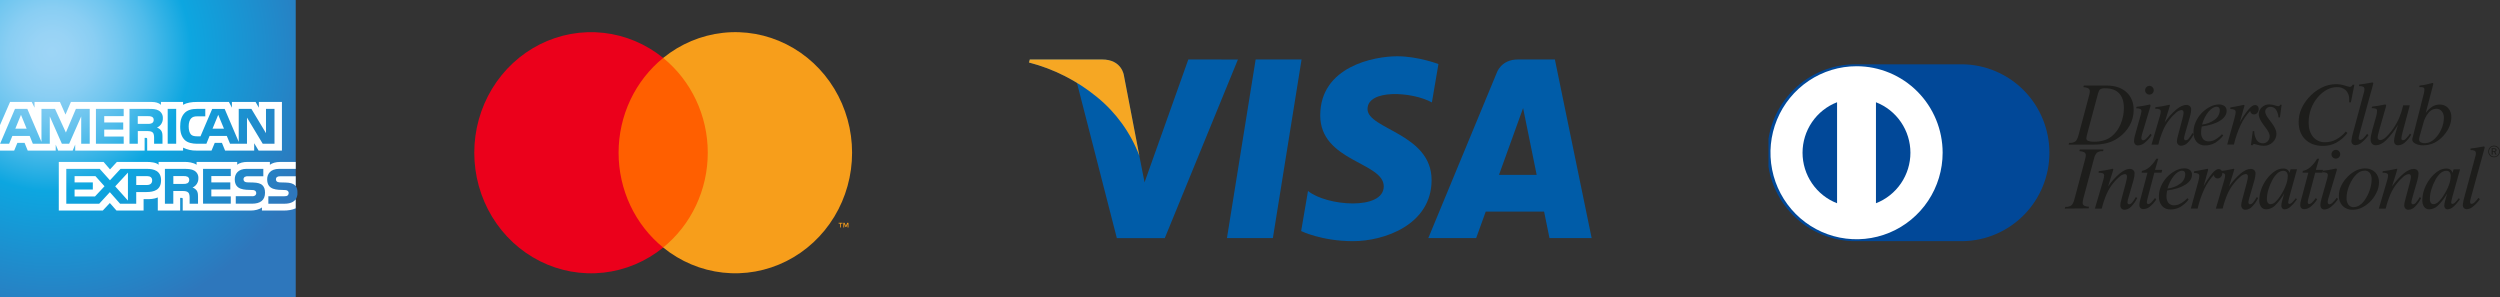 <svg width="311" height="37" viewBox="0 0 311 37" fill="none" xmlns="http://www.w3.org/2000/svg">
<rect x="0" y="0" width="311" height="37" fill="#333333" stroke="none"/>
<g clip-path="url(#clip0_1183_17981)">
<path d="M36.789 0H0V37.004H36.789V24.789C36.943 24.547 37.019 24.262 37.007 23.975C37.007 23.596 36.935 23.361 36.789 23.163" fill="url(#paint0_radial_1183_17981)"/>
<path d="M3.316 16.01L2.609 14.283L1.905 16.01M18.904 15.322C18.745 15.398 18.568 15.429 18.393 15.411H17.137V14.449H18.41C18.577 14.435 18.745 14.462 18.899 14.527C18.97 14.562 19.028 14.617 19.067 14.685C19.106 14.753 19.123 14.832 19.117 14.91C19.123 14.992 19.106 15.073 19.069 15.146C19.031 15.219 18.974 15.28 18.904 15.322ZM27.863 16.01L27.148 14.283L26.437 16.01H27.863ZM11.164 17.881H10.102V14.481L8.604 17.881H7.697L6.194 14.481V17.881H4.086L3.695 16.913H1.537L1.135 17.881H0.012L1.863 13.546H3.4L5.158 17.652V13.546H6.845L8.198 16.487L9.441 13.546H11.162V17.881H11.164ZM15.389 17.881H11.933V13.546H15.386V14.449H12.966V15.233H15.329V16.121H12.966V16.986H15.386L15.389 17.881ZM20.259 14.713C20.266 14.956 20.201 15.197 20.071 15.403C19.941 15.609 19.752 15.771 19.529 15.869C19.729 15.942 19.906 16.068 20.041 16.233C20.187 16.449 20.213 16.643 20.213 17.03V17.881H19.169V17.334C19.169 17.073 19.194 16.699 19.006 16.49C18.855 16.337 18.625 16.304 18.253 16.304H17.143V17.881H16.109V13.546H18.487C19.015 13.546 19.4 13.559 19.739 13.753C19.908 13.847 20.046 13.987 20.137 14.157C20.229 14.327 20.27 14.52 20.256 14.713H20.259ZM21.917 17.881H20.861V13.546H21.917V17.881ZM34.155 17.881H32.683L30.726 14.628V17.881H28.618L28.215 16.913H26.068L25.676 17.881H24.467C23.965 17.881 23.328 17.77 22.968 17.401C22.608 17.032 22.415 16.535 22.415 15.747C22.415 15.104 22.529 14.515 22.972 14.047C23.307 13.702 23.83 13.542 24.538 13.542H25.538V14.471H24.565C24.188 14.471 23.975 14.527 23.769 14.732C23.593 14.915 23.472 15.255 23.472 15.714C23.472 16.173 23.564 16.515 23.756 16.733C23.915 16.904 24.205 16.956 24.477 16.956H24.941L26.398 13.548H27.948L29.698 17.652V13.546H31.272L33.089 16.566V13.546H34.148V17.881H34.155ZM0 18.732H1.766L2.164 17.77H3.057L3.448 18.732H6.93V17.996L7.239 18.736H9.043L9.354 17.985V18.732H17.991V17.151H18.158C18.276 17.151 18.309 17.167 18.309 17.36V18.732H22.776V18.365C23.291 18.62 23.86 18.746 24.434 18.732H26.314L26.716 17.77H27.608L28 18.732H31.621V17.817L32.17 18.732H35.072V12.683H32.202V13.397L31.795 12.683H28.848V13.397L28.479 12.683H24.498C23.832 12.683 23.246 12.776 22.772 13.036V12.683H20.025V13.036C19.725 12.775 19.314 12.683 18.857 12.683H8.821L8.148 14.252L7.457 12.683H4.295V13.397L3.948 12.683H1.252L0 15.56V18.731V18.732Z" fill="white"/>
<path d="M36.788 21.93H34.897C34.753 21.913 34.607 21.94 34.479 22.009C34.428 22.042 34.387 22.088 34.36 22.143C34.334 22.198 34.323 22.259 34.328 22.32C34.325 22.391 34.346 22.461 34.387 22.52C34.428 22.578 34.486 22.621 34.554 22.643C34.683 22.682 34.817 22.699 34.952 22.693L35.513 22.707C36.077 22.721 36.456 22.818 36.687 23.056C36.723 23.088 36.755 23.124 36.783 23.163M36.783 24.789C36.531 25.157 36.042 25.343 35.38 25.343H33.383V24.413H35.372C35.569 24.413 35.707 24.387 35.79 24.306C35.829 24.27 35.86 24.227 35.881 24.178C35.902 24.129 35.912 24.077 35.912 24.024C35.913 23.969 35.903 23.915 35.88 23.865C35.857 23.815 35.824 23.771 35.781 23.736C35.675 23.661 35.545 23.627 35.416 23.641C34.445 23.608 33.235 23.671 33.235 22.298C33.235 21.669 33.626 21.007 34.718 21.007H36.788V20.144H34.868C34.29 20.144 33.871 20.283 33.574 20.499V20.144H30.744C30.292 20.144 29.761 20.257 29.509 20.499V20.144H24.455V20.499C24.053 20.208 23.375 20.144 23.062 20.144H19.729V20.499C19.41 20.19 18.702 20.144 18.271 20.144H14.54L13.687 21.071L12.887 20.144H7.314V26.194H12.784L13.664 25.254L14.493 26.194H17.863V24.774H18.195C18.642 24.782 19.169 24.764 19.63 24.562V26.194H22.412V24.617H22.543C22.713 24.617 22.73 24.625 22.73 24.797V26.194H31.179C31.715 26.194 32.275 26.057 32.585 25.802V26.194H35.265C35.822 26.194 36.366 26.116 36.781 25.916V24.789H36.783ZM32.658 23.056C32.86 23.265 32.969 23.528 32.969 23.971C32.969 24.904 32.387 25.339 31.345 25.339H29.329V24.41H31.334C31.483 24.427 31.634 24.389 31.757 24.302C31.796 24.266 31.827 24.223 31.848 24.174C31.869 24.125 31.88 24.073 31.879 24.02C31.88 23.965 31.868 23.911 31.846 23.862C31.823 23.812 31.79 23.768 31.749 23.732C31.642 23.657 31.511 23.624 31.381 23.637C30.414 23.604 29.204 23.667 29.204 22.294C29.204 21.665 29.595 21.003 30.682 21.003H32.757V21.927H30.862C30.719 21.909 30.574 21.936 30.447 22.005C30.393 22.042 30.351 22.093 30.324 22.153C30.297 22.213 30.286 22.279 30.294 22.343C30.301 22.409 30.326 22.47 30.365 22.523C30.405 22.575 30.458 22.615 30.519 22.639C30.649 22.679 30.785 22.696 30.921 22.689L31.478 22.703C32.038 22.721 32.423 22.818 32.657 23.056H32.658ZM23.331 22.788C23.171 22.863 22.995 22.895 22.819 22.878H21.564V21.904H22.83C22.998 21.889 23.168 21.916 23.324 21.983C23.394 22.02 23.451 22.078 23.489 22.147C23.527 22.217 23.544 22.296 23.538 22.375C23.542 22.456 23.525 22.537 23.488 22.609C23.452 22.682 23.397 22.743 23.329 22.788H23.331ZM23.954 23.328C24.154 23.399 24.33 23.525 24.462 23.692C24.606 23.904 24.629 24.101 24.633 24.484V25.343H23.589V24.8C23.589 24.539 23.614 24.153 23.422 23.952C23.271 23.796 23.041 23.76 22.664 23.76H21.559V25.343H20.515V21.007H22.901C23.423 21.007 23.805 21.031 24.146 21.213C24.317 21.305 24.459 21.445 24.553 21.615C24.647 21.786 24.69 21.98 24.677 22.175C24.685 22.418 24.621 22.657 24.492 22.863C24.363 23.069 24.175 23.231 23.953 23.328H23.954ZM25.259 21.007H28.709V21.904H26.289V22.689H28.651V23.573H26.289V24.436H28.709V25.335H25.259V21.007ZM18.285 23.013H16.949V21.91H18.296C18.669 21.91 18.929 22.062 18.929 22.44C18.929 22.818 18.681 23.013 18.285 23.013ZM15.915 24.95L14.332 23.183L15.915 21.473V24.95ZM11.816 24.44H9.278V23.577H11.548V22.693H9.278V21.908H11.871L13.001 23.171L11.816 24.44ZM20.035 22.435C20.035 23.641 19.139 23.889 18.235 23.889H16.946V25.343H14.938L13.665 23.905L12.342 25.343H8.247V21.007H12.406L13.678 22.429L14.993 21.007H18.296C19.117 21.007 20.038 21.235 20.038 22.435H20.035Z" fill="white"/>
</g>
<g clip-path="url(#clip1_1183_17981)">
<path d="M309.535 18.84C309.535 18.696 309.578 18.555 309.658 18.435C309.737 18.315 309.851 18.221 309.984 18.166C310.116 18.111 310.262 18.096 310.403 18.125C310.544 18.153 310.673 18.222 310.775 18.324C310.876 18.426 310.945 18.556 310.973 18.698C311.001 18.839 310.987 18.986 310.932 19.119C310.877 19.253 310.784 19.367 310.665 19.447C310.545 19.527 310.405 19.57 310.261 19.57C310.165 19.571 310.069 19.553 309.98 19.517C309.891 19.48 309.81 19.425 309.742 19.356C309.675 19.289 309.622 19.208 309.586 19.12C309.551 19.031 309.533 18.936 309.535 18.84ZM310.261 18.207C310.137 18.207 310.015 18.244 309.911 18.314C309.808 18.383 309.727 18.482 309.679 18.597C309.631 18.713 309.619 18.84 309.643 18.963C309.667 19.086 309.727 19.198 309.815 19.287C309.887 19.361 309.977 19.416 310.075 19.448C310.174 19.479 310.278 19.485 310.38 19.466C310.482 19.447 310.577 19.402 310.657 19.337C310.738 19.272 310.801 19.188 310.842 19.093C310.882 18.997 310.898 18.893 310.889 18.789C310.88 18.686 310.845 18.586 310.789 18.5C310.732 18.413 310.655 18.341 310.564 18.291C310.473 18.242 310.372 18.215 310.269 18.215L310.261 18.207ZM309.96 18.437H310.247C310.332 18.432 310.416 18.453 310.49 18.495C310.517 18.512 310.54 18.537 310.554 18.565C310.569 18.594 310.577 18.626 310.575 18.658C310.574 18.708 310.557 18.756 310.525 18.794C310.494 18.833 310.451 18.86 310.403 18.871L310.574 19.236H310.427L310.267 18.888H310.098V19.236H309.96V18.437ZM310.098 18.541V18.789H310.279C310.32 18.791 310.36 18.78 310.394 18.756C310.407 18.745 310.418 18.731 310.425 18.715C310.431 18.7 310.435 18.682 310.434 18.665C310.434 18.648 310.43 18.632 310.422 18.617C310.415 18.602 310.404 18.589 310.39 18.579C310.341 18.556 310.287 18.547 310.232 18.55L310.098 18.541Z" fill="#1D1D1B"/>
<path d="M308.496 24.781C308.259 25.125 307.974 25.432 307.65 25.693C307.441 25.882 307.178 25.999 306.898 26.025C306.828 26.029 306.758 26.018 306.692 25.994C306.626 25.97 306.565 25.933 306.514 25.885C306.465 25.833 306.427 25.772 306.403 25.705C306.378 25.639 306.368 25.567 306.372 25.496C306.408 25.124 306.484 24.757 306.599 24.402L306.613 24.34L307.955 19.375C307.967 19.318 307.978 19.267 307.986 19.22C307.992 19.177 307.996 19.134 307.996 19.09C308.004 19.029 307.997 18.967 307.974 18.909C307.952 18.852 307.915 18.801 307.868 18.762C307.695 18.69 307.509 18.658 307.323 18.669L307.339 18.476C307.806 18.424 308.28 18.352 308.757 18.257C308.88 18.233 308.951 18.22 308.968 18.22C309.001 18.218 309.034 18.226 309.062 18.244C309.072 18.252 309.081 18.263 309.086 18.276C309.091 18.288 309.094 18.302 309.093 18.315C309.092 18.348 309.088 18.381 309.082 18.413C309.075 18.453 309.065 18.491 309.051 18.528L307.385 24.582C307.35 24.706 307.325 24.82 307.305 24.92C307.291 24.986 307.282 25.053 307.278 25.121C307.273 25.185 307.29 25.25 307.327 25.303C307.344 25.323 307.366 25.338 307.391 25.349C307.415 25.359 307.442 25.364 307.468 25.363C307.599 25.352 307.722 25.293 307.813 25.197C308.001 25.018 308.171 24.822 308.323 24.612L308.496 24.781Z" fill="#1D1D1B"/>
<path d="M306.012 24.781C305.783 25.128 305.51 25.444 305.199 25.721C305.011 25.905 304.766 26.017 304.504 26.04C304.445 26.044 304.386 26.035 304.33 26.014C304.275 25.993 304.224 25.96 304.183 25.918C304.101 25.815 304.06 25.684 304.07 25.553C304.079 25.392 304.104 25.232 304.146 25.077C304.195 24.861 304.292 24.529 304.431 24.055C304.12 24.618 303.73 25.132 303.272 25.582C302.99 25.86 302.617 26.024 302.223 26.043C302.097 26.05 301.973 26.026 301.859 25.974C301.745 25.922 301.645 25.843 301.567 25.744C301.399 25.495 301.318 25.197 301.337 24.896C301.342 24.432 301.426 23.973 301.585 23.537C301.751 23.075 301.986 22.641 302.284 22.251C302.559 21.875 302.898 21.55 303.284 21.292C303.589 21.087 303.945 20.974 304.312 20.965C304.497 20.957 304.68 21.008 304.834 21.111C304.971 21.209 305.065 21.357 305.096 21.523L305.228 21.062H306.032L305.074 24.495C305.027 24.677 304.989 24.821 304.963 24.944C304.942 25.035 304.929 25.127 304.925 25.221C304.925 25.241 304.93 25.26 304.939 25.278C304.948 25.296 304.96 25.311 304.976 25.323C305.012 25.353 305.058 25.368 305.105 25.367C305.221 25.348 305.327 25.29 305.404 25.201C305.574 25.031 305.731 24.848 305.873 24.654L306.012 24.781ZM304.324 21.244C304.063 21.252 303.813 21.352 303.618 21.527C303.349 21.764 303.127 22.05 302.965 22.37C302.75 22.759 302.579 23.17 302.455 23.597C302.34 23.974 302.279 24.365 302.273 24.759C302.264 24.925 302.306 25.089 302.393 25.23C302.43 25.283 302.48 25.327 302.538 25.356C302.596 25.385 302.66 25.399 302.725 25.398C302.959 25.381 303.178 25.278 303.341 25.11C303.615 24.846 303.851 24.545 304.043 24.216C304.291 23.83 304.497 23.418 304.655 22.986C304.786 22.64 304.859 22.273 304.869 21.903C304.881 21.727 304.832 21.553 304.729 21.41C304.678 21.354 304.615 21.311 304.545 21.282C304.475 21.254 304.4 21.242 304.324 21.248V21.244Z" fill="#1D1D1B"/>
<path d="M295.926 25.947L296.944 22.494C296.988 22.346 297.022 22.215 297.044 22.104C297.064 22.016 297.076 21.927 297.078 21.837C297.082 21.784 297.072 21.731 297.047 21.684C297.023 21.637 296.986 21.598 296.94 21.571C296.792 21.507 296.63 21.479 296.468 21.491H296.381L296.414 21.297C296.94 21.242 297.462 21.153 297.977 21.029C298.037 21.014 298.097 21.001 298.158 20.993C298.167 20.992 298.175 20.994 298.183 20.997C298.19 21.001 298.197 21.006 298.202 21.013C298.213 21.039 298.217 21.068 298.215 21.097C298.208 21.116 298.204 21.135 298.2 21.155C298.2 21.184 298.178 21.232 298.158 21.297L297.568 23.187C297.981 22.589 298.469 22.047 299.02 21.575C299.483 21.21 299.894 21.013 300.247 21.013C300.412 21.002 300.575 21.057 300.701 21.164C300.757 21.22 300.8 21.287 300.828 21.361C300.855 21.435 300.867 21.514 300.861 21.593C300.859 21.727 300.847 21.862 300.823 21.994C300.793 22.156 300.756 22.316 300.71 22.474L300.109 24.555C300.059 24.738 300.022 24.863 300.004 24.953C299.987 25.023 299.977 25.094 299.975 25.166C299.972 25.232 299.992 25.297 300.033 25.349C300.054 25.371 300.079 25.389 300.107 25.401C300.136 25.412 300.166 25.417 300.197 25.414C300.269 25.404 300.338 25.379 300.4 25.341C300.463 25.303 300.517 25.253 300.56 25.194C300.736 24.983 300.891 24.754 301.021 24.511L301.189 24.635C300.992 25.041 300.729 25.411 300.411 25.73C300.203 25.95 299.919 26.081 299.618 26.095C299.546 26.098 299.474 26.087 299.407 26.06C299.34 26.034 299.279 25.993 299.229 25.941C299.129 25.824 299.079 25.672 299.088 25.518C299.091 25.415 299.103 25.313 299.124 25.212C299.148 25.088 299.186 24.935 299.238 24.756L299.783 22.716C299.832 22.523 299.867 22.37 299.886 22.257C299.904 22.167 299.914 22.076 299.917 21.985C299.925 21.897 299.902 21.809 299.85 21.737C299.823 21.709 299.791 21.688 299.755 21.674C299.72 21.661 299.681 21.655 299.643 21.659C299.398 21.692 299.169 21.803 298.99 21.974C298.676 22.24 298.392 22.539 298.142 22.866C297.839 23.254 297.585 23.678 297.385 24.128C297.133 24.718 296.93 25.328 296.781 25.952L295.926 25.947Z" fill="#1D1D1B"/>
<path d="M290.956 24.336C290.958 23.966 291.033 23.599 291.177 23.258C291.335 22.882 291.553 22.534 291.822 22.228C292.141 21.843 292.529 21.521 292.965 21.279C293.338 21.07 293.756 20.957 294.183 20.951C294.418 20.939 294.653 20.975 294.874 21.057C295.095 21.139 295.297 21.265 295.468 21.427C295.631 21.595 295.758 21.795 295.841 22.015C295.923 22.235 295.96 22.469 295.947 22.704C295.942 23.065 295.869 23.422 295.731 23.756C295.384 24.604 294.761 25.308 293.965 25.754C293.571 25.973 293.129 26.09 292.678 26.095C292.449 26.105 292.219 26.069 292.004 25.987C291.789 25.905 291.593 25.779 291.428 25.619C291.266 25.449 291.14 25.247 291.059 25.027C290.978 24.806 290.943 24.571 290.956 24.336ZM294.123 21.235C293.834 21.242 293.554 21.344 293.328 21.526C293.036 21.76 292.789 22.048 292.602 22.374C292.386 22.728 292.215 23.108 292.094 23.505C291.977 23.87 291.916 24.25 291.912 24.634C291.894 24.931 291.977 25.225 292.146 25.469C292.225 25.568 292.327 25.647 292.442 25.699C292.557 25.751 292.683 25.775 292.809 25.768C293.053 25.762 293.291 25.688 293.495 25.553C293.743 25.395 293.957 25.19 294.127 24.949C294.409 24.56 294.631 24.129 294.784 23.672C294.938 23.253 295.022 22.811 295.032 22.364C295.053 22.062 294.972 21.762 294.804 21.511C294.721 21.412 294.616 21.335 294.498 21.285C294.379 21.236 294.251 21.217 294.123 21.228V21.235Z" fill="#1D1D1B"/>
<path d="M288.919 21.429L288.959 21.246C289.452 21.19 289.941 21.108 290.425 21.002C290.479 20.986 290.534 20.974 290.589 20.965C290.605 20.964 290.62 20.967 290.635 20.973C290.649 20.98 290.662 20.989 290.672 21.002C290.694 21.029 290.704 21.062 290.703 21.097C290.703 21.124 290.699 21.151 290.692 21.177C290.684 21.215 290.674 21.253 290.661 21.29L289.647 24.684C289.62 24.785 289.6 24.867 289.585 24.936C289.573 24.991 289.567 25.048 289.565 25.104C289.56 25.185 289.581 25.265 289.623 25.334C289.641 25.36 289.665 25.381 289.694 25.395C289.722 25.41 289.753 25.417 289.785 25.416C289.937 25.391 290.076 25.315 290.18 25.201C290.373 25.02 290.544 24.818 290.692 24.599L290.852 24.759C290.612 25.123 290.318 25.448 289.981 25.722C289.755 25.922 289.47 26.04 289.169 26.058C289.099 26.063 289.028 26.052 288.962 26.027C288.896 26.001 288.836 25.961 288.786 25.91C288.69 25.787 288.643 25.632 288.654 25.476C288.656 25.36 288.669 25.245 288.692 25.131C288.719 24.998 288.767 24.812 288.835 24.573L289.518 22.158V22.142C289.552 22.029 289.574 21.913 289.585 21.795C289.59 21.738 289.579 21.681 289.552 21.631C289.526 21.581 289.486 21.539 289.436 21.511C289.272 21.444 289.095 21.416 288.919 21.429ZM290.03 19.185C290.037 19.042 290.097 18.907 290.198 18.806C290.298 18.705 290.432 18.645 290.574 18.638C290.683 18.636 290.79 18.668 290.88 18.728C290.971 18.788 291.042 18.874 291.084 18.975C291.126 19.075 291.136 19.186 291.115 19.294C291.093 19.401 291.04 19.499 290.963 19.575C290.911 19.626 290.851 19.665 290.784 19.692C290.717 19.718 290.646 19.732 290.574 19.73C290.43 19.73 290.291 19.673 290.189 19.57C290.087 19.468 290.03 19.328 290.03 19.183V19.185Z" fill="#1D1D1B"/>
<path d="M286.432 21.483L286.479 21.259C286.823 21.189 287.143 21.029 287.406 20.796C287.74 20.494 288.024 20.14 288.247 19.749H288.49L288.094 21.133H288.991L288.909 21.478H288.013L287.178 24.645C287.147 24.758 287.123 24.86 287.105 24.949C287.091 25.019 287.082 25.09 287.08 25.161C287.077 25.221 287.096 25.28 287.134 25.327C287.151 25.346 287.172 25.362 287.195 25.372C287.219 25.383 287.244 25.389 287.27 25.389C287.401 25.37 287.521 25.305 287.61 25.206C287.788 25.029 287.951 24.835 288.094 24.628L288.254 24.811C288.028 25.155 287.751 25.463 287.432 25.723C287.212 25.904 286.94 26.007 286.657 26.018C286.588 26.024 286.518 26.014 286.453 25.991C286.387 25.968 286.328 25.931 286.277 25.883C286.186 25.769 286.141 25.624 286.152 25.478C286.153 25.392 286.16 25.306 286.172 25.221C286.188 25.123 286.21 25.027 286.239 24.933L287.158 21.483H286.432Z" fill="#1D1D1B"/>
<path d="M285.738 24.781C285.509 25.129 285.236 25.445 284.925 25.721C284.737 25.905 284.491 26.018 284.23 26.04C284.171 26.044 284.111 26.035 284.056 26.014C284 25.993 283.95 25.96 283.908 25.918C283.827 25.815 283.787 25.684 283.798 25.553C283.806 25.392 283.831 25.233 283.872 25.077C283.923 24.862 284.017 24.53 284.159 24.055C283.847 24.618 283.456 25.132 282.997 25.582C282.714 25.861 282.337 26.024 281.941 26.04C281.816 26.047 281.691 26.023 281.577 25.971C281.463 25.919 281.363 25.84 281.286 25.741C281.116 25.492 281.035 25.194 281.053 24.893C281.058 24.429 281.143 23.969 281.304 23.534C281.468 23.071 281.704 22.637 282.003 22.248C282.278 21.872 282.616 21.547 283.003 21.288C283.307 21.083 283.662 20.97 284.028 20.962C284.214 20.953 284.398 21.005 284.553 21.108C284.689 21.207 284.781 21.354 284.812 21.52L284.945 21.058H285.749L284.798 24.495C284.751 24.677 284.714 24.822 284.689 24.944C284.666 25.035 284.653 25.128 284.649 25.221C284.65 25.241 284.655 25.26 284.664 25.278C284.673 25.296 284.686 25.311 284.702 25.323C284.737 25.354 284.782 25.369 284.829 25.367C284.945 25.349 285.051 25.29 285.128 25.201C285.298 25.031 285.455 24.848 285.597 24.654L285.738 24.781ZM284.05 21.245C283.789 21.254 283.54 21.355 283.346 21.531C283.077 21.768 282.855 22.054 282.692 22.374C282.478 22.763 282.307 23.175 282.182 23.601C282.068 23.978 282.007 24.369 282.001 24.763C281.991 24.929 282.034 25.094 282.122 25.234C282.159 25.288 282.209 25.331 282.267 25.36C282.325 25.39 282.39 25.404 282.455 25.402C282.687 25.384 282.906 25.282 283.068 25.113C283.342 24.849 283.579 24.548 283.772 24.22C284.02 23.834 284.225 23.421 284.382 22.99C284.515 22.644 284.587 22.277 284.596 21.907C284.609 21.731 284.559 21.557 284.457 21.414C284.406 21.357 284.343 21.312 284.273 21.284C284.202 21.255 284.126 21.243 284.05 21.248V21.245Z" fill="#1D1D1B"/>
<path d="M275.652 25.947L276.669 22.494C276.709 22.366 276.743 22.235 276.77 22.104C276.79 22.016 276.801 21.927 276.803 21.837C276.807 21.785 276.797 21.732 276.773 21.685C276.749 21.637 276.712 21.598 276.667 21.571C276.518 21.507 276.356 21.479 276.195 21.491H276.108L276.139 21.297C276.665 21.242 277.187 21.153 277.702 21.029C277.761 21.014 277.822 21.001 277.883 20.993C277.891 20.992 277.9 20.994 277.907 20.997C277.915 21.001 277.922 21.006 277.927 21.013C277.937 21.039 277.942 21.068 277.939 21.097C277.939 21.108 277.939 21.126 277.923 21.155C277.907 21.184 277.903 21.232 277.883 21.297L277.293 23.187C277.706 22.589 278.194 22.047 278.745 21.575C279.207 21.2 279.616 21.013 279.972 21.013C280.137 21.002 280.3 21.057 280.426 21.164C280.481 21.22 280.524 21.288 280.551 21.361C280.579 21.435 280.59 21.514 280.586 21.593C280.584 21.728 280.571 21.862 280.546 21.994C280.518 22.156 280.481 22.316 280.435 22.474L279.834 24.555C279.782 24.738 279.747 24.863 279.729 24.953C279.712 25.023 279.702 25.094 279.7 25.166C279.696 25.232 279.716 25.297 279.756 25.349C279.777 25.371 279.803 25.389 279.831 25.4C279.86 25.412 279.891 25.416 279.921 25.414C279.994 25.404 280.063 25.379 280.125 25.341C280.188 25.303 280.242 25.253 280.284 25.194C280.46 24.982 280.615 24.754 280.745 24.511L280.914 24.635C280.716 25.041 280.453 25.411 280.136 25.73C279.928 25.95 279.644 26.081 279.342 26.095C279.271 26.098 279.199 26.087 279.132 26.06C279.065 26.034 279.004 25.993 278.954 25.941C278.851 25.823 278.799 25.668 278.809 25.511C278.812 25.408 278.824 25.305 278.845 25.204C278.869 25.081 278.907 24.927 278.959 24.748L279.504 22.709C279.551 22.516 279.586 22.363 279.607 22.25C279.625 22.16 279.635 22.069 279.638 21.978C279.647 21.89 279.623 21.802 279.571 21.73C279.545 21.702 279.512 21.681 279.476 21.667C279.441 21.654 279.402 21.648 279.364 21.651C279.119 21.685 278.89 21.795 278.711 21.967C278.397 22.232 278.112 22.531 277.863 22.859C277.561 23.247 277.306 23.671 277.104 24.121C276.852 24.711 276.65 25.321 276.5 25.945L275.652 25.947Z" fill="#1D1D1B"/>
<path d="M272.539 25.94L273.436 22.7C273.488 22.518 273.526 22.355 273.555 22.218C273.578 22.115 273.591 22.01 273.595 21.905C273.602 21.848 273.593 21.79 273.569 21.738C273.545 21.686 273.508 21.642 273.461 21.609C273.289 21.537 273.103 21.503 272.917 21.511L272.947 21.31C273.325 21.255 273.87 21.153 274.581 21.004C274.63 21.004 274.659 21.004 274.672 21.022C274.686 21.044 274.693 21.07 274.69 21.097C274.689 21.118 274.686 21.138 274.681 21.159C274.676 21.191 274.668 21.222 274.659 21.254L274.127 23.165C274.438 22.599 274.799 22.062 275.205 21.562C275.512 21.21 275.773 21.035 275.989 21.035C276.052 21.031 276.115 21.041 276.174 21.064C276.233 21.086 276.286 21.121 276.331 21.166C276.418 21.267 276.463 21.397 276.456 21.531C276.46 21.705 276.399 21.874 276.285 22.005C276.235 22.066 276.171 22.115 276.1 22.148C276.028 22.182 275.95 22.2 275.872 22.2C275.755 22.202 275.641 22.16 275.554 22.082C275.465 21.998 275.409 21.886 275.396 21.764C274.913 22.277 274.517 22.864 274.222 23.504C273.857 24.286 273.577 25.105 273.385 25.947L272.539 25.94Z" fill="#1D1D1B"/>
<path d="M272.109 24.655L272.268 24.816C271.982 25.194 271.625 25.512 271.217 25.752C270.851 25.954 270.439 26.06 270.021 26.058C269.822 26.068 269.623 26.034 269.438 25.958C269.253 25.882 269.087 25.766 268.952 25.619C268.677 25.273 268.54 24.837 268.566 24.395C268.569 23.976 268.657 23.563 268.825 23.18C269.001 22.767 269.247 22.387 269.551 22.058C269.858 21.728 270.217 21.451 270.615 21.241C270.949 21.055 271.322 20.953 271.704 20.944C271.962 20.927 272.219 21 272.43 21.151C272.515 21.224 272.582 21.314 272.625 21.417C272.669 21.52 272.689 21.631 272.682 21.742C272.682 22.215 272.408 22.627 271.856 22.977C271.305 23.328 270.549 23.567 269.591 23.694C269.562 23.84 269.544 23.973 269.531 24.094C269.52 24.194 269.514 24.294 269.513 24.395C269.49 24.702 269.577 25.007 269.76 25.254C269.852 25.353 269.965 25.43 270.091 25.479C270.216 25.529 270.351 25.55 270.486 25.54C270.763 25.532 271.033 25.453 271.272 25.312C271.583 25.138 271.865 24.916 272.109 24.655ZM269.633 23.453C270.219 23.398 270.778 23.181 271.248 22.826C271.431 22.692 271.581 22.517 271.684 22.314C271.788 22.112 271.843 21.888 271.845 21.66C271.853 21.547 271.817 21.435 271.746 21.347C271.709 21.309 271.665 21.279 271.616 21.26C271.567 21.241 271.515 21.232 271.462 21.235C271.136 21.235 270.796 21.442 270.444 21.857C270.066 22.326 269.789 22.87 269.633 23.453Z" fill="#1D1D1B"/>
<path d="M266.414 21.483L266.46 21.259C266.804 21.189 267.124 21.029 267.387 20.796C267.726 20.495 268.015 20.142 268.242 19.749H268.485L268.084 21.133H268.979L268.897 21.478H268.001L267.166 24.645C267.135 24.758 267.111 24.86 267.095 24.949C267.079 25.019 267.07 25.09 267.068 25.161C267.065 25.221 267.084 25.28 267.122 25.327C267.14 25.346 267.161 25.362 267.185 25.373C267.208 25.384 267.234 25.389 267.26 25.389C267.391 25.37 267.511 25.306 267.598 25.206C267.777 25.029 267.94 24.835 268.084 24.628L268.242 24.811C268.017 25.155 267.74 25.463 267.422 25.723C267.201 25.9 266.929 26 266.647 26.009C266.578 26.015 266.508 26.006 266.442 25.983C266.376 25.96 266.316 25.924 266.266 25.876C266.174 25.762 266.129 25.617 266.14 25.471C266.141 25.385 266.148 25.299 266.16 25.214C266.176 25.116 266.198 25.02 266.228 24.925L267.146 21.485L266.414 21.483Z" fill="#1D1D1B"/>
<path d="M260.602 25.947L261.62 22.494C261.663 22.346 261.698 22.215 261.72 22.104C261.74 22.016 261.751 21.927 261.754 21.837C261.759 21.784 261.748 21.731 261.724 21.684C261.699 21.637 261.662 21.598 261.616 21.571C261.468 21.506 261.306 21.479 261.144 21.491H261.057L261.088 21.297C261.615 21.242 262.139 21.153 262.654 21.029C262.714 21.013 262.775 21.001 262.836 20.993C262.844 20.992 262.853 20.994 262.86 20.997C262.868 21.001 262.874 21.006 262.879 21.013C262.89 21.039 262.895 21.068 262.892 21.097C262.892 21.108 262.892 21.126 262.878 21.155C262.863 21.184 262.856 21.232 262.836 21.297L262.248 23.187C262.66 22.588 263.148 22.046 263.7 21.575C264.163 21.21 264.573 21.013 264.927 21.013C265.092 21.002 265.255 21.057 265.381 21.164C265.436 21.22 265.48 21.287 265.507 21.361C265.535 21.435 265.546 21.514 265.54 21.593C265.539 21.727 265.526 21.862 265.502 21.994C265.473 22.156 265.437 22.316 265.392 22.474L264.789 24.555C264.738 24.738 264.702 24.863 264.684 24.953C264.667 25.023 264.657 25.094 264.655 25.166C264.651 25.232 264.672 25.297 264.713 25.349C264.733 25.371 264.758 25.389 264.787 25.401C264.815 25.412 264.846 25.417 264.876 25.414C264.948 25.404 265.018 25.38 265.08 25.342C265.143 25.304 265.197 25.253 265.239 25.194C265.415 24.982 265.569 24.754 265.7 24.511L265.869 24.635C265.672 25.041 265.409 25.41 265.092 25.73C264.884 25.949 264.6 26.08 264.299 26.095C264.227 26.099 264.155 26.087 264.088 26.061C264.021 26.034 263.96 25.993 263.91 25.941C263.809 25.825 263.758 25.673 263.767 25.518C263.77 25.415 263.782 25.313 263.803 25.212C263.827 25.088 263.865 24.935 263.918 24.756L264.462 22.716C264.511 22.523 264.545 22.37 264.566 22.257C264.583 22.167 264.594 22.076 264.597 21.985C264.605 21.897 264.581 21.809 264.529 21.737C264.503 21.709 264.471 21.688 264.436 21.674C264.4 21.661 264.362 21.655 264.324 21.659C264.079 21.692 263.85 21.802 263.671 21.974C263.356 22.239 263.071 22.538 262.821 22.866C262.519 23.254 262.265 23.678 262.065 24.128C261.812 24.718 261.61 25.328 261.46 25.952L260.602 25.947Z" fill="#1D1D1B"/>
<path d="M256.861 25.947L256.923 25.733H256.965C257.216 25.755 257.466 25.691 257.676 25.551C257.825 25.429 257.951 25.179 258.054 24.799L259.377 19.856C259.41 19.729 259.435 19.621 259.451 19.537C259.465 19.464 259.472 19.39 259.473 19.316C259.478 19.245 259.464 19.173 259.432 19.109C259.4 19.045 259.352 18.991 259.292 18.951C259.1 18.855 258.887 18.806 258.673 18.809L258.729 18.594H261.679L261.622 18.809H261.541C261.301 18.788 261.062 18.853 260.865 18.992C260.674 19.2 260.545 19.457 260.493 19.736L259.174 24.661C259.143 24.785 259.119 24.892 259.103 24.985C259.09 25.061 259.083 25.138 259.081 25.215C259.076 25.287 259.091 25.358 259.123 25.422C259.155 25.487 259.203 25.541 259.263 25.58C259.452 25.672 259.661 25.716 259.871 25.71L259.82 25.923L256.861 25.947Z" fill="#1D1D1B"/>
<path d="M301.523 11.648C301.566 11.48 301.59 11.309 301.595 11.136C301.602 11.091 301.597 11.046 301.58 11.004C301.562 10.962 301.534 10.926 301.497 10.9C301.375 10.848 301.242 10.826 301.109 10.836H300.953L300.995 10.641C301.352 10.614 301.707 10.553 302.053 10.459C302.407 10.368 302.588 10.322 302.597 10.322C302.611 10.321 302.625 10.322 302.638 10.326C302.651 10.33 302.663 10.337 302.674 10.346C302.693 10.366 302.704 10.393 302.704 10.421C302.702 10.454 302.696 10.487 302.684 10.519C302.684 10.519 302.684 10.532 302.684 10.534L301.766 14.039C301.991 13.731 302.269 13.466 302.586 13.257C302.86 13.091 303.174 13.004 303.494 13.005C303.689 12.997 303.884 13.031 304.066 13.105C304.247 13.179 304.41 13.291 304.545 13.434C304.82 13.745 304.964 14.151 304.946 14.567C304.944 14.953 304.868 15.335 304.723 15.692C304.565 16.082 304.344 16.443 304.069 16.761C303.738 17.172 303.326 17.509 302.859 17.751C302.42 17.97 301.936 18.082 301.447 18.078C301.111 18.089 300.779 18.018 300.477 17.87C300.216 17.731 300.085 17.567 300.085 17.378C300.084 17.353 300.084 17.328 300.085 17.303C300.091 17.266 300.099 17.23 300.111 17.195L301.523 11.648ZM300.978 17.046C300.966 17.108 300.955 17.164 300.947 17.213C300.941 17.259 300.937 17.305 300.937 17.352C300.934 17.419 300.95 17.485 300.982 17.544C301.014 17.604 301.061 17.653 301.118 17.688C301.278 17.777 301.46 17.819 301.643 17.808C301.876 17.808 302.106 17.758 302.318 17.66C302.544 17.555 302.748 17.408 302.92 17.228C303.261 16.882 303.532 16.474 303.721 16.026C303.912 15.599 304.013 15.138 304.019 14.671C304.034 14.37 303.941 14.074 303.757 13.837C303.673 13.736 303.566 13.655 303.446 13.601C303.326 13.547 303.195 13.522 303.064 13.527C302.879 13.533 302.698 13.581 302.533 13.666C302.369 13.751 302.225 13.872 302.113 14.019C301.793 14.411 301.566 14.871 301.45 15.364L300.978 17.046Z" fill="#1D1D1B"/>
<path d="M295.039 13.461L295.07 13.268C295.535 13.213 296.008 13.137 296.489 13.04C296.613 13.012 296.682 12.998 296.695 12.998C296.73 12.996 296.766 13.003 296.798 13.02C296.809 13.025 296.818 13.033 296.824 13.043C296.831 13.053 296.834 13.065 296.834 13.076C296.834 13.114 296.83 13.151 296.823 13.188C296.817 13.236 296.806 13.283 296.793 13.33L295.958 16.248C295.901 16.444 295.858 16.613 295.825 16.768C295.799 16.872 295.783 16.979 295.776 17.086C295.772 17.177 295.803 17.266 295.863 17.334C295.893 17.365 295.93 17.389 295.97 17.405C296.01 17.421 296.053 17.428 296.096 17.427C296.306 17.427 296.551 17.301 296.833 17.046C297.187 16.703 297.503 16.322 297.775 15.909C298.05 15.509 298.284 15.081 298.472 14.632C298.677 14.139 298.839 13.629 298.956 13.107H299.777L298.869 16.493C298.824 16.666 298.789 16.812 298.767 16.932C298.749 17.021 298.738 17.112 298.735 17.202C298.728 17.267 298.746 17.333 298.786 17.385C298.806 17.406 298.831 17.422 298.859 17.433C298.886 17.443 298.916 17.447 298.945 17.445C299.092 17.42 299.225 17.343 299.319 17.228C299.503 17.042 299.667 16.838 299.807 16.617L299.951 16.763C299.742 17.13 299.472 17.459 299.152 17.735C298.931 17.937 298.647 18.056 298.348 18.071C298.276 18.076 298.204 18.067 298.136 18.043C298.068 18.02 298.005 17.982 297.952 17.932C297.904 17.875 297.868 17.81 297.845 17.739C297.823 17.668 297.814 17.594 297.82 17.52C297.822 17.393 297.835 17.268 297.86 17.144C297.89 16.98 297.928 16.819 297.974 16.659L298.306 15.526C297.889 16.233 297.386 16.885 296.809 17.469C296.375 17.87 295.96 18.071 295.566 18.071C295.477 18.077 295.388 18.064 295.305 18.032C295.221 18.001 295.146 17.951 295.083 17.888C294.957 17.741 294.892 17.55 294.901 17.356C294.903 17.209 294.918 17.062 294.945 16.918C294.974 16.754 295.037 16.491 295.126 16.128L295.622 14.384C295.645 14.282 295.665 14.178 295.682 14.074C295.695 13.983 295.703 13.892 295.704 13.8C295.71 13.747 295.701 13.693 295.678 13.645C295.655 13.596 295.618 13.555 295.573 13.527C295.402 13.467 295.22 13.445 295.039 13.461Z" fill="#1D1D1B"/>
<path d="M294.638 16.816C294.401 17.159 294.116 17.466 293.792 17.728C293.583 17.917 293.319 18.033 293.039 18.06C292.969 18.063 292.899 18.053 292.832 18.029C292.766 18.005 292.706 17.967 292.654 17.919C292.605 17.868 292.568 17.807 292.543 17.74C292.519 17.673 292.508 17.602 292.513 17.531C292.55 17.159 292.626 16.792 292.739 16.436L292.756 16.374L294.095 11.409C294.109 11.358 294.12 11.306 294.126 11.254C294.133 11.211 294.137 11.168 294.137 11.125C294.145 11.065 294.137 11.003 294.114 10.947C294.092 10.891 294.055 10.842 294.008 10.804C293.837 10.729 293.65 10.697 293.464 10.709L293.478 10.515C293.946 10.464 294.418 10.391 294.898 10.296C295.021 10.273 295.092 10.26 295.108 10.26C295.141 10.257 295.173 10.266 295.201 10.284C295.211 10.292 295.22 10.303 295.225 10.315C295.231 10.328 295.233 10.341 295.232 10.355C295.231 10.388 295.228 10.421 295.222 10.453C295.215 10.492 295.204 10.531 295.192 10.568L293.529 16.624C293.495 16.748 293.467 16.861 293.449 16.962C293.434 17.028 293.424 17.095 293.42 17.162C293.415 17.227 293.432 17.291 293.469 17.345C293.487 17.364 293.509 17.38 293.533 17.391C293.558 17.401 293.584 17.406 293.611 17.405C293.742 17.393 293.865 17.334 293.957 17.239C294.145 17.06 294.316 16.864 294.467 16.653L294.638 16.816Z" fill="#1D1D1B"/>
<path d="M291.821 16.363L292.017 16.546C291.641 17.044 291.165 17.457 290.62 17.76C290.115 18.023 289.554 18.157 288.986 18.151C288.059 18.151 287.322 17.881 286.774 17.343C286.225 16.804 285.952 16.079 285.953 15.167C285.951 14.643 286.053 14.125 286.251 13.642C286.47 13.112 286.777 12.623 287.158 12.195C287.61 11.668 288.159 11.235 288.776 10.918C289.337 10.628 289.959 10.474 290.591 10.468C290.96 10.471 291.327 10.529 291.68 10.639C291.884 10.71 292.094 10.768 292.306 10.811C292.379 10.809 292.449 10.785 292.507 10.741C292.577 10.688 292.634 10.62 292.673 10.541H292.883L292.451 12.73H292.241C292.241 12.688 292.241 12.644 292.241 12.595C292.241 12.545 292.241 12.483 292.241 12.412C292.255 12.201 292.227 11.989 292.158 11.789C292.089 11.589 291.982 11.404 291.841 11.247C291.688 11.104 291.508 10.995 291.312 10.925C291.116 10.855 290.907 10.826 290.7 10.84C290.264 10.842 289.837 10.955 289.456 11.166C289.02 11.409 288.633 11.732 288.316 12.118C287.954 12.545 287.672 13.034 287.483 13.561C287.29 14.097 287.191 14.662 287.193 15.232C287.193 15.992 287.379 16.592 287.75 17.033C287.936 17.251 288.169 17.425 288.432 17.539C288.694 17.654 288.98 17.706 289.266 17.693C289.733 17.691 290.194 17.576 290.607 17.355C291.07 17.103 291.481 16.767 291.821 16.363Z" fill="#1D1D1B"/>
<path d="M280.016 18.05L280.246 16.308L280.428 16.318C280.423 16.712 280.531 17.099 280.738 17.434C280.82 17.558 280.931 17.659 281.062 17.728C281.193 17.797 281.34 17.831 281.488 17.828C281.603 17.832 281.717 17.811 281.824 17.766C281.93 17.722 282.026 17.655 282.105 17.571C282.269 17.39 282.356 17.15 282.346 16.905C282.346 16.662 282.181 16.325 281.851 15.889C281.809 15.838 281.778 15.798 281.758 15.77C281.738 15.743 281.696 15.685 281.644 15.619C281.206 15.039 280.987 14.58 280.987 14.242C280.983 14.075 281.014 13.91 281.079 13.757C281.144 13.604 281.24 13.466 281.362 13.354C281.487 13.234 281.634 13.14 281.794 13.077C281.955 13.014 282.127 12.984 282.299 12.989C282.525 12.993 282.749 13.031 282.963 13.102C283.108 13.154 283.258 13.191 283.41 13.215C283.469 13.216 283.526 13.196 283.573 13.16C283.616 13.127 283.645 13.079 283.653 13.025H283.835L283.622 14.607H283.441C283.423 14.249 283.31 13.902 283.112 13.603C283.029 13.499 282.922 13.417 282.801 13.362C282.68 13.308 282.548 13.283 282.415 13.29C282.333 13.289 282.251 13.305 282.175 13.336C282.099 13.367 282.03 13.414 281.972 13.472C281.914 13.526 281.867 13.591 281.836 13.664C281.805 13.737 281.789 13.816 281.791 13.895C281.791 14.124 281.957 14.453 282.29 14.884C282.328 14.935 282.357 14.973 282.379 14.997C282.419 15.055 282.48 15.139 282.56 15.245C282.979 15.796 283.188 16.249 283.188 16.604C283.194 16.808 283.156 17.012 283.077 17.2C282.999 17.389 282.881 17.559 282.733 17.698C282.581 17.844 282.402 17.958 282.207 18.033C282.011 18.109 281.802 18.144 281.593 18.138C281.35 18.136 281.109 18.099 280.878 18.027C280.74 17.979 280.6 17.942 280.457 17.916C280.403 17.913 280.35 17.927 280.304 17.954C280.264 17.982 280.236 18.023 280.224 18.07L280.016 18.05Z" fill="#1D1D1B"/>
<path d="M277.061 17.979L277.957 14.749C278.008 14.566 278.048 14.404 278.075 14.265C278.098 14.164 278.112 14.06 278.117 13.955C278.123 13.898 278.113 13.841 278.09 13.789C278.066 13.736 278.029 13.691 277.983 13.658C277.81 13.586 277.625 13.552 277.438 13.56L277.469 13.359C277.849 13.304 278.393 13.202 279.102 13.053C279.15 13.053 279.181 13.053 279.191 13.071C279.202 13.089 279.21 13.107 279.21 13.146C279.211 13.167 279.211 13.188 279.21 13.209C279.198 13.237 279.186 13.264 279.171 13.29L278.64 15.203C278.953 14.636 279.318 14.1 279.729 13.6C280.035 13.246 280.297 13.071 280.513 13.071C280.576 13.067 280.639 13.077 280.697 13.1C280.756 13.122 280.81 13.157 280.854 13.202C280.941 13.303 280.985 13.434 280.977 13.567C280.982 13.741 280.922 13.911 280.809 14.043C280.758 14.103 280.694 14.152 280.623 14.185C280.551 14.219 280.474 14.236 280.395 14.236C280.278 14.238 280.164 14.196 280.077 14.118C279.988 14.035 279.932 13.922 279.919 13.8C279.437 14.309 279.041 14.894 278.747 15.531C278.379 16.315 278.095 17.135 277.901 17.979H277.061Z" fill="#1D1D1B"/>
<path d="M276.41 16.695L276.569 16.856C276.283 17.233 275.927 17.551 275.52 17.791C275.153 17.991 274.742 18.094 274.324 18.091C274.125 18.101 273.925 18.067 273.74 17.991C273.556 17.916 273.39 17.799 273.255 17.651C272.98 17.305 272.842 16.869 272.868 16.427C272.871 16.011 272.959 15.6 273.126 15.22C273.301 14.806 273.546 14.427 273.852 14.1C274.161 13.771 274.522 13.497 274.921 13.29C275.255 13.104 275.629 13.003 276.01 12.994C276.269 12.977 276.525 13.05 276.736 13.2C276.82 13.271 276.887 13.361 276.932 13.461C276.976 13.562 276.998 13.672 276.994 13.782C276.994 14.255 276.719 14.667 276.168 15.017C275.618 15.367 274.86 15.606 273.894 15.734C273.866 15.88 273.846 16.013 273.834 16.133C273.822 16.254 273.816 16.354 273.818 16.434C273.791 16.744 273.879 17.053 274.063 17.303C274.155 17.402 274.268 17.479 274.394 17.528C274.519 17.578 274.654 17.599 274.789 17.589C275.066 17.582 275.336 17.504 275.575 17.363C275.886 17.185 276.167 16.96 276.41 16.695ZM273.936 15.493C274.518 15.436 275.074 15.219 275.542 14.866C275.725 14.732 275.875 14.557 275.979 14.354C276.083 14.152 276.139 13.928 276.141 13.7C276.148 13.586 276.111 13.474 276.039 13.386C276.003 13.349 275.959 13.319 275.911 13.3C275.862 13.281 275.81 13.272 275.758 13.275C275.431 13.275 275.092 13.481 274.74 13.897C274.362 14.366 274.088 14.91 273.936 15.493Z" fill="#1D1D1B"/>
<path d="M267.646 17.987L268.663 14.534C268.703 14.405 268.737 14.275 268.765 14.143C268.784 14.056 268.795 13.967 268.797 13.877C268.802 13.824 268.791 13.771 268.767 13.724C268.743 13.677 268.706 13.638 268.661 13.611C268.512 13.546 268.351 13.519 268.189 13.53H268.1L268.131 13.337C268.657 13.283 269.179 13.193 269.694 13.069C269.754 13.053 269.814 13.041 269.875 13.033C269.884 13.032 269.893 13.033 269.901 13.037C269.909 13.04 269.916 13.046 269.921 13.053C269.931 13.079 269.935 13.108 269.933 13.136C269.927 13.156 269.922 13.175 269.917 13.195C269.917 13.224 269.897 13.271 269.875 13.337L269.287 15.227C269.699 14.628 270.187 14.086 270.739 13.614C271.204 13.24 271.613 13.053 271.966 13.053C272.131 13.042 272.294 13.096 272.42 13.204C272.476 13.259 272.519 13.327 272.547 13.401C272.574 13.475 272.586 13.554 272.58 13.633C272.578 13.767 272.566 13.901 272.542 14.034C272.514 14.196 272.477 14.356 272.431 14.514L271.83 16.595C271.778 16.777 271.743 16.903 271.723 16.991C271.707 17.061 271.698 17.133 271.696 17.206C271.692 17.272 271.712 17.337 271.752 17.388C271.773 17.411 271.798 17.428 271.826 17.44C271.855 17.451 271.885 17.456 271.916 17.454C271.988 17.444 272.057 17.419 272.12 17.381C272.182 17.343 272.236 17.293 272.279 17.233C272.455 17.022 272.61 16.794 272.74 16.551L272.908 16.677C272.711 17.082 272.449 17.452 272.132 17.771C271.922 17.988 271.638 18.115 271.338 18.127C271.266 18.131 271.195 18.119 271.128 18.093C271.061 18.066 271 18.026 270.95 17.974C270.85 17.857 270.799 17.705 270.808 17.551C270.81 17.448 270.823 17.346 270.845 17.246C270.868 17.12 270.906 16.969 270.959 16.788L271.503 14.747C271.551 14.554 271.585 14.402 271.605 14.289C271.624 14.2 271.635 14.109 271.638 14.018C271.645 13.929 271.621 13.842 271.571 13.769C271.544 13.742 271.512 13.72 271.476 13.707C271.44 13.693 271.402 13.688 271.364 13.691C271.118 13.724 270.889 13.834 270.71 14.007C270.396 14.271 270.111 14.57 269.863 14.899C269.561 15.287 269.306 15.711 269.104 16.161C268.851 16.75 268.649 17.361 268.5 17.985L267.646 17.987Z" fill="#1D1D1B"/>
<path d="M265.739 13.472L265.781 13.29C266.274 13.233 266.763 13.151 267.248 13.043C267.301 13.028 267.356 13.016 267.411 13.007C267.427 13.006 267.442 13.009 267.457 13.016C267.471 13.022 267.484 13.031 267.494 13.043C267.516 13.07 267.527 13.104 267.525 13.138C267.525 13.165 267.521 13.192 267.514 13.219C267.514 13.248 267.498 13.286 267.483 13.332L266.465 16.724C266.438 16.825 266.418 16.907 266.404 16.976C266.391 17.031 266.384 17.087 266.384 17.144C266.378 17.225 266.398 17.305 266.442 17.374C266.459 17.401 266.484 17.422 266.512 17.437C266.541 17.451 266.573 17.458 266.605 17.456C266.756 17.431 266.894 17.355 266.997 17.241C267.19 17.059 267.363 16.857 267.511 16.637L267.67 16.797C267.43 17.16 267.136 17.485 266.799 17.76C266.573 17.958 266.288 18.074 265.99 18.091C265.919 18.096 265.847 18.085 265.781 18.06C265.714 18.034 265.654 17.994 265.605 17.943C265.508 17.82 265.461 17.665 265.472 17.509C265.474 17.393 265.487 17.277 265.511 17.164C265.538 17.031 265.585 16.845 265.654 16.606L266.331 14.202V14.185C266.364 14.072 266.386 13.956 266.398 13.839C266.402 13.782 266.391 13.725 266.364 13.675C266.338 13.625 266.298 13.583 266.249 13.554C266.088 13.489 265.913 13.461 265.739 13.472ZM266.852 11.229C266.85 11.157 266.864 11.086 266.891 11.02C266.918 10.954 266.959 10.895 267.01 10.845C267.057 10.793 267.114 10.751 267.178 10.722C267.242 10.693 267.312 10.677 267.382 10.676C267.525 10.679 267.662 10.737 267.764 10.839C267.865 10.941 267.924 11.079 267.926 11.223C267.928 11.295 267.915 11.367 267.888 11.434C267.861 11.5 267.821 11.561 267.77 11.611C267.719 11.663 267.658 11.703 267.591 11.729C267.524 11.756 267.452 11.769 267.38 11.767C267.31 11.767 267.24 11.753 267.175 11.726C267.11 11.698 267.051 11.657 267.002 11.606C266.952 11.557 266.912 11.497 266.886 11.432C266.859 11.366 266.846 11.296 266.848 11.225L266.852 11.229Z" fill="#1D1D1B"/>
<path d="M257.334 17.987L257.401 17.773H257.454C257.709 17.796 257.965 17.732 258.18 17.591C258.329 17.469 258.455 17.219 258.559 16.839L259.881 11.898C259.91 11.794 259.934 11.688 259.951 11.581C259.965 11.508 259.972 11.434 259.973 11.36C259.978 11.288 259.963 11.217 259.931 11.153C259.899 11.089 259.851 11.034 259.792 10.995C259.599 10.897 259.386 10.847 259.171 10.847L259.233 10.639H262.031C263.083 10.639 263.912 10.912 264.52 11.457C265.127 12.001 265.43 12.745 265.427 13.687C265.431 14.369 265.256 15.04 264.919 15.632C264.558 16.259 264.055 16.792 263.451 17.188C263.05 17.463 262.606 17.667 262.137 17.791C261.607 17.927 261.062 17.992 260.516 17.985L257.334 17.987ZM260.93 11.869L259.672 16.573C259.634 16.719 259.603 16.849 259.579 16.962C259.559 17.042 259.547 17.124 259.543 17.206C259.542 17.279 259.564 17.349 259.606 17.408C259.648 17.467 259.708 17.511 259.777 17.532C260.033 17.612 260.301 17.646 260.568 17.631C260.973 17.631 261.376 17.57 261.763 17.449C262.109 17.343 262.432 17.171 262.714 16.943C263.195 16.542 263.57 16.026 263.803 15.442C264.074 14.808 264.213 14.126 264.211 13.436C264.211 12.639 264.014 12.031 263.62 11.612C263.225 11.192 262.651 10.983 261.897 10.984C261.675 10.961 261.452 11.006 261.256 11.114C261.144 11.203 261.037 11.455 260.93 11.869Z" fill="#1D1D1B"/>
<path d="M244.141 30C247.019 29.963 249.767 28.787 251.79 26.729C253.812 24.67 254.946 21.893 254.946 19C254.946 16.107 253.812 13.33 251.79 11.271C249.767 9.213 247.019 8.037 244.141 8H230.947C229.498 7.981 228.059 8.252 226.715 8.796C225.37 9.341 224.147 10.148 223.116 11.171C222.084 12.194 221.265 13.414 220.706 14.757C220.147 16.101 219.859 17.543 219.859 19C219.859 20.456 220.147 21.899 220.706 23.242C221.265 24.586 222.084 25.805 223.116 26.829C224.147 27.852 225.37 28.659 226.715 29.204C228.059 29.748 229.498 30.019 230.947 30H244.141Z" fill="#014898"/>
<path d="M241.664 19.001C241.664 21.129 241.036 23.21 239.859 24.98C238.682 26.75 237.01 28.129 235.053 28.944C233.096 29.758 230.943 29.971 228.866 29.556C226.788 29.141 224.88 28.116 223.383 26.611C221.885 25.105 220.865 23.188 220.452 21.1C220.039 19.013 220.251 16.849 221.061 14.882C221.872 12.916 223.244 11.235 225.005 10.053C226.767 8.87 228.837 8.239 230.955 8.239C233.795 8.239 236.519 9.373 238.527 11.391C240.536 13.409 241.664 16.146 241.664 19.001Z" fill="white"/>
<path d="M224.236 19.001C224.237 20.362 224.648 21.69 225.414 22.812C226.181 23.933 227.267 24.796 228.531 25.285V12.717C227.267 13.206 226.181 14.068 225.414 15.19C224.648 16.312 224.237 17.64 224.236 19.001Z" fill="#014898"/>
<path d="M237.656 19.001C237.656 17.641 237.246 16.314 236.481 15.193C235.716 14.071 234.631 13.209 233.369 12.719V25.283C234.631 24.793 235.716 23.931 236.481 22.809C237.246 21.688 237.656 20.36 237.656 19.001Z" fill="#014898"/>
</g>
<g clip-path="url(#clip2_1183_17981)">
<path d="M88.855 7.208H76.147V30.795H88.855V7.208Z" fill="#FF5F00"/>
<path d="M76.953 19C76.951 16.729 77.45 14.487 78.411 12.444C79.372 10.401 80.771 8.61 82.501 7.208C80.358 5.469 77.785 4.387 75.075 4.086C72.365 3.786 69.628 4.279 67.177 5.509C64.726 6.739 62.659 8.657 61.213 11.042C59.767 13.428 59 16.186 59 19.001C59 21.815 59.767 24.573 61.213 26.959C62.659 29.345 64.726 31.262 67.177 32.492C69.628 33.723 72.365 34.215 75.075 33.915C77.785 33.614 80.358 32.533 82.501 30.793C80.771 29.391 79.372 27.6 78.411 25.557C77.45 23.514 76.951 21.271 76.953 19Z" fill="#EB001B"/>
<path d="M105.999 19C105.999 21.814 105.232 24.572 103.786 26.957C102.34 29.342 100.273 31.26 97.822 32.489C95.371 33.719 92.635 34.212 89.925 33.912C87.216 33.612 84.643 32.531 82.5 30.791C84.229 29.388 85.626 27.597 86.587 25.554C87.548 23.512 88.047 21.27 88.047 18.999C88.047 16.728 87.548 14.487 86.587 12.444C85.626 10.401 84.229 8.611 82.5 7.207C84.642 5.467 87.216 4.385 89.926 4.085C92.635 3.784 95.373 4.277 97.824 5.507C100.275 6.737 102.342 8.655 103.788 11.041C105.233 13.427 106 16.185 105.999 19Z" fill="#F79E1B"/>
<path d="M104.614 28.295V27.812H104.804V27.715H104.326V27.812H104.519V28.295H104.614ZM105.547 28.295V27.713H105.399L105.23 28.114L105.061 27.713H104.913V28.295H105.017V27.856L105.176 28.234H105.284L105.443 27.855V28.295H105.547Z" fill="#F79E1B"/>
</g>
<g clip-path="url(#clip3_1183_17981)">
<path d="M158.346 29.616H152.633L156.203 7.397H161.916L158.346 29.616Z" fill="#005CA8"/>
<path d="M147.827 7.397L142.383 22.679L141.733 19.388L139.816 9.398C139.816 9.398 139.584 7.397 137.099 7.397H128.106L128 7.775C130.108 8.308 132.123 9.165 133.975 10.315L138.936 29.623H144.898L153.997 7.404L147.827 7.397Z" fill="#005CA8"/>
<path d="M192.756 29.616H198.001L193.427 7.397H188.837C186.716 7.397 186.198 9.054 186.198 9.054L177.682 29.616H183.635L184.824 26.325H192.086L192.756 29.616ZM186.473 21.757L189.474 13.442L191.163 21.757H186.473Z" fill="#005CA8"/>
<path d="M178.127 12.742L178.941 7.97C178.941 7.97 176.426 7 173.805 7C170.969 7 164.238 8.255 164.238 14.354C164.238 20.096 172.139 20.169 172.139 23.181C172.139 26.193 165.046 25.649 162.715 23.756L161.863 28.743C161.863 28.743 164.415 30 168.313 30C172.21 30 178.09 27.955 178.09 22.391C178.09 16.616 170.12 16.077 170.12 13.567C170.12 11.057 175.681 11.388 178.127 12.742Z" fill="#005CA8"/>
<path d="M141.74 19.39L139.816 9.398C139.816 9.398 139.584 7.397 137.099 7.397H128.106L128 7.775C131.1 8.574 133.992 10.044 136.477 12.084C138.838 14.005 140.654 16.526 141.74 19.39Z" fill="#F6A723"/>
</g>
<defs>
<radialGradient id="paint0_radial_1183_17981" cx="0" cy="0" r="1" gradientUnits="userSpaceOnUse" gradientTransform="translate(6.49 6.465) scale(34.516 34.595)">
<stop stop-color="#9DD5F6"/>
<stop offset="0.07" stop-color="#98D3F5"/>
<stop offset="0.16" stop-color="#89CEF3"/>
<stop offset="0.25" stop-color="#70C6EF"/>
<stop offset="0.35" stop-color="#4EBBEA"/>
<stop offset="0.45" stop-color="#23ADE3"/>
<stop offset="0.5" stop-color="#0DA6E0"/>
<stop offset="1" stop-color="#2E77BC"/>
</radialGradient>
<clipPath id="clip0_1183_17981">
<rect width="37" height="37" fill="white"/>
</clipPath>
<clipPath id="clip1_1183_17981">
<rect width="91" height="22" fill="white" transform="translate(220 8)"/>
</clipPath>
<clipPath id="clip2_1183_17981">
<rect width="47" height="30" fill="white" transform="translate(59 4)"/>
</clipPath>
<clipPath id="clip3_1183_17981">
<rect width="70" height="23" fill="white" transform="translate(128 7)"/>
</clipPath>
</defs>
</svg>
